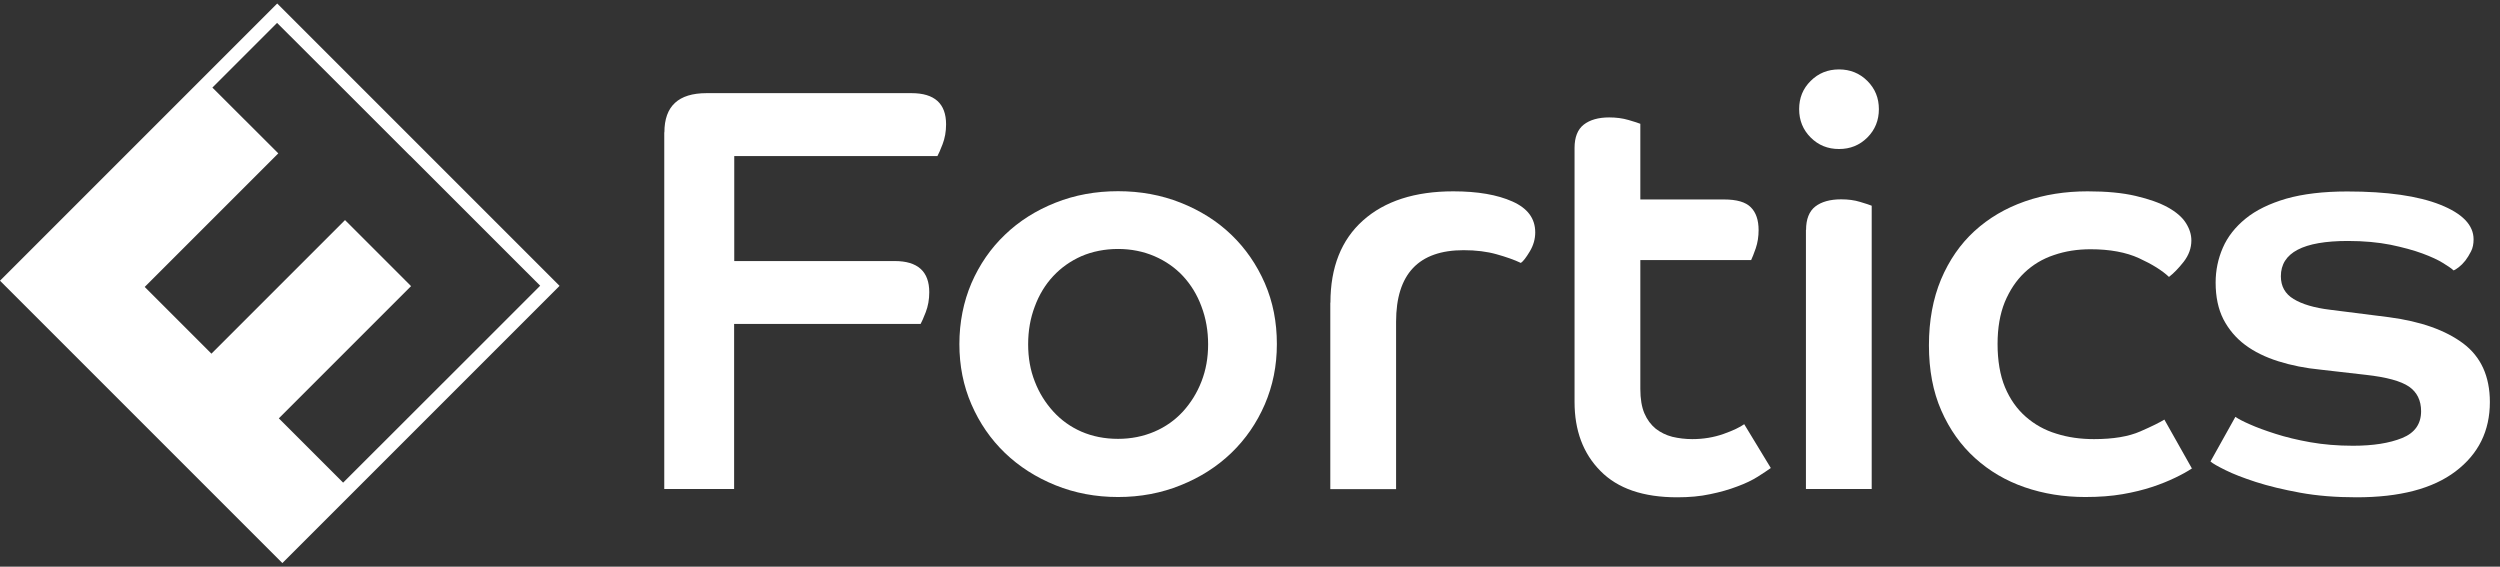 <svg xmlns="http://www.w3.org/2000/svg" width="150" height="34" viewBox="0 0 150 34" fill="none"><rect x="0" y="0" width="150" height="34" fill="#333333" stroke="none"/><g clip-path="url(#clip0_17830_745)"><path d="M24.591 9.324L28.554 13.287L32.411 17.143L28.529 21.025L20.587 28.959L16.73 25.102L24.664 17.168L20.701 13.205L12.686 21.22L8.682 17.217L16.698 9.202L12.743 5.255L16.624 1.374L20.579 5.32L24.583 9.324H24.591ZM0 16.843L16.942 33.784L33.574 17.152L16.633 0.21L0 16.843Z" fill="white"></path><path d="M39.864 7.94C39.864 6.37 40.703 5.589 42.395 5.589H54.69C56.074 5.589 56.765 6.215 56.765 7.46C56.765 7.9 56.692 8.298 56.554 8.656C56.416 9.015 56.31 9.251 56.245 9.364H44.055V15.663H53.681C55.065 15.663 55.756 16.289 55.756 17.534C55.756 17.974 55.683 18.372 55.545 18.73C55.407 19.088 55.301 19.324 55.236 19.438H44.047V29.341H39.856V7.94H39.864Z" fill="white"></path><path d="M67.084 26.331C67.865 26.331 68.597 26.184 69.264 25.899C69.932 25.614 70.501 25.208 70.981 24.687C71.453 24.166 71.828 23.564 72.088 22.889C72.356 22.205 72.487 21.464 72.487 20.659C72.487 19.853 72.356 19.096 72.088 18.389C71.828 17.681 71.453 17.078 70.981 16.566C70.509 16.061 69.94 15.663 69.264 15.37C68.597 15.085 67.865 14.938 67.084 14.938C66.302 14.938 65.546 15.085 64.886 15.37C64.227 15.663 63.666 16.061 63.194 16.566C62.722 17.07 62.348 17.681 62.087 18.389C61.819 19.096 61.689 19.845 61.689 20.659C61.689 21.473 61.819 22.213 62.087 22.889C62.348 23.572 62.722 24.166 63.194 24.687C63.666 25.208 64.236 25.614 64.886 25.899C65.546 26.184 66.278 26.331 67.084 26.331ZM67.084 11.472C68.426 11.472 69.671 11.7 70.843 12.164C72.007 12.627 73.024 13.262 73.878 14.084C74.733 14.906 75.4 15.874 75.888 16.989C76.376 18.112 76.612 19.324 76.612 20.643C76.612 21.961 76.368 23.141 75.888 24.264C75.4 25.387 74.733 26.355 73.878 27.177C73.024 27.999 72.015 28.642 70.843 29.113C69.679 29.585 68.426 29.821 67.084 29.821C65.741 29.821 64.488 29.585 63.324 29.113C62.16 28.642 61.143 27.991 60.297 27.177C59.443 26.355 58.775 25.387 58.287 24.264C57.799 23.141 57.563 21.936 57.563 20.643C57.563 19.349 57.807 18.112 58.287 16.989C58.775 15.866 59.443 14.898 60.297 14.084C61.151 13.262 62.16 12.627 63.324 12.164C64.488 11.7 65.741 11.472 67.084 11.472Z" fill="white"></path><path d="M79.826 18.161C79.826 16.037 80.478 14.393 81.779 13.229C83.081 12.066 84.888 11.48 87.199 11.48C88.655 11.48 89.835 11.683 90.747 12.09C91.658 12.497 92.114 13.107 92.114 13.946C92.114 14.336 92.008 14.719 91.788 15.085C91.569 15.451 91.389 15.687 91.251 15.776C90.861 15.589 90.372 15.418 89.795 15.256C89.217 15.093 88.558 15.011 87.817 15.011C85.116 15.011 83.765 16.444 83.765 19.308V29.349H79.818V18.161H79.826Z" fill="white"></path><path d="M94.473 8.876C94.473 8.233 94.66 7.761 95.027 7.476C95.393 7.192 95.906 7.045 96.548 7.045C96.963 7.045 97.354 7.094 97.712 7.2C98.07 7.306 98.306 7.379 98.42 7.428V11.968H103.441C104.206 11.968 104.743 12.123 105.052 12.44C105.361 12.749 105.516 13.205 105.516 13.807C105.516 14.198 105.459 14.564 105.345 14.898C105.231 15.231 105.133 15.467 105.068 15.605H98.42V23.328C98.42 23.93 98.501 24.418 98.664 24.801C98.827 25.183 99.055 25.484 99.34 25.72C99.632 25.948 99.966 26.111 100.34 26.208C100.723 26.298 101.122 26.347 101.537 26.347C102.204 26.347 102.83 26.241 103.408 26.038C103.986 25.834 104.401 25.631 104.653 25.452L106.248 28.08C106.061 28.218 105.8 28.389 105.467 28.601C105.133 28.812 104.726 29.008 104.238 29.187C103.75 29.374 103.213 29.528 102.611 29.65C102.008 29.781 101.349 29.838 100.633 29.838C98.599 29.838 97.069 29.317 96.028 28.259C94.986 27.209 94.473 25.826 94.473 24.117V8.876Z" fill="white"></path><path d="M108.364 13.791C108.364 13.148 108.551 12.676 108.917 12.391C109.283 12.107 109.804 11.96 110.471 11.96C110.886 11.96 111.269 12.009 111.61 12.115C111.96 12.22 112.188 12.294 112.302 12.343V29.341H108.356V13.791H108.364ZM110.341 4.165C111.008 4.165 111.578 4.393 112.042 4.856C112.506 5.32 112.733 5.882 112.733 6.549C112.733 7.216 112.506 7.786 112.042 8.25C111.578 8.713 111.016 8.941 110.341 8.941C109.666 8.941 109.104 8.713 108.64 8.25C108.177 7.786 107.949 7.224 107.949 6.549C107.949 5.873 108.177 5.312 108.64 4.856C109.104 4.393 109.666 4.165 110.341 4.165Z" fill="white"></path><path d="M131.531 28.096C131.254 28.283 130.912 28.471 130.505 28.666C130.098 28.861 129.643 29.048 129.122 29.219C128.601 29.39 128.015 29.537 127.356 29.65C126.697 29.764 125.956 29.821 125.118 29.821C123.825 29.821 122.612 29.626 121.481 29.235C120.35 28.845 119.357 28.259 118.503 27.486C117.648 26.713 116.973 25.761 116.477 24.63C115.98 23.499 115.736 22.197 115.736 20.716C115.736 19.235 115.98 17.925 116.46 16.769C116.949 15.614 117.616 14.645 118.47 13.864C119.325 13.083 120.334 12.489 121.497 12.082C122.661 11.675 123.914 11.48 125.257 11.48C126.388 11.48 127.348 11.569 128.145 11.757C128.943 11.944 129.586 12.172 130.082 12.448C130.578 12.725 130.936 13.034 131.156 13.384C131.376 13.734 131.482 14.076 131.482 14.426C131.482 14.889 131.327 15.313 131.018 15.711C130.709 16.102 130.416 16.403 130.139 16.615C129.724 16.224 129.122 15.85 128.341 15.492C127.56 15.134 126.583 14.955 125.428 14.955C124.646 14.955 123.914 15.069 123.231 15.305C122.547 15.532 121.961 15.89 121.465 16.362C120.968 16.834 120.578 17.428 120.285 18.128C120 18.836 119.854 19.666 119.854 20.642C119.854 21.619 120 22.522 120.301 23.238C120.602 23.954 121.017 24.54 121.546 25.004C122.075 25.468 122.685 25.81 123.385 26.021C124.077 26.241 124.825 26.347 125.639 26.347C126.795 26.347 127.722 26.192 128.422 25.883C129.13 25.574 129.602 25.338 129.862 25.175L131.522 28.121L131.531 28.096Z" fill="white"></path><path d="M134.126 25.012C134.289 25.126 134.574 25.281 134.989 25.46C135.404 25.647 135.917 25.834 136.527 26.029C137.137 26.225 137.837 26.396 138.618 26.534C139.399 26.672 140.254 26.745 141.181 26.745C142.386 26.745 143.362 26.591 144.127 26.282C144.892 25.972 145.266 25.435 145.266 24.671C145.266 24.028 145.022 23.531 144.542 23.198C144.054 22.864 143.191 22.628 141.946 22.49L139.245 22.18C138.317 22.091 137.471 21.92 136.698 21.676C135.925 21.432 135.257 21.106 134.704 20.691C134.151 20.276 133.72 19.764 133.402 19.153C133.093 18.543 132.938 17.811 132.938 16.956C132.938 16.216 133.085 15.516 133.37 14.865C133.654 14.206 134.118 13.62 134.737 13.116C135.355 12.611 136.177 12.212 137.178 11.919C138.179 11.635 139.399 11.488 140.832 11.488C143.232 11.488 145.095 11.757 146.422 12.286C147.748 12.815 148.415 13.506 148.415 14.361C148.415 14.637 148.367 14.881 148.261 15.085C148.155 15.296 148.041 15.475 147.919 15.638C147.789 15.801 147.659 15.931 147.52 16.037C147.382 16.143 147.276 16.208 147.211 16.224C147.122 16.134 146.918 15.988 146.601 15.793C146.292 15.598 145.868 15.402 145.34 15.207C144.811 15.012 144.176 14.841 143.435 14.686C142.695 14.54 141.841 14.458 140.872 14.458C138.195 14.458 136.852 15.158 136.852 16.574C136.852 17.176 137.105 17.632 137.617 17.941C138.122 18.25 138.854 18.47 139.798 18.584L143.33 19.031C145.25 19.284 146.731 19.812 147.797 20.61C148.855 21.407 149.392 22.579 149.392 24.125C149.392 25.858 148.708 27.242 147.333 28.283C145.958 29.325 143.981 29.838 141.393 29.838C140.148 29.838 139.017 29.748 138 29.561C136.983 29.374 136.104 29.162 135.347 28.918C134.598 28.674 133.988 28.438 133.532 28.21C133.069 27.982 132.767 27.811 132.629 27.689L134.118 25.02L134.126 25.012Z" fill="white"></path></g><defs><clipPath id="clip0_17830_745"><rect width="149.4" height="33.574" fill="white" transform="translate(0 0.21)"></rect></clipPath></defs></svg>